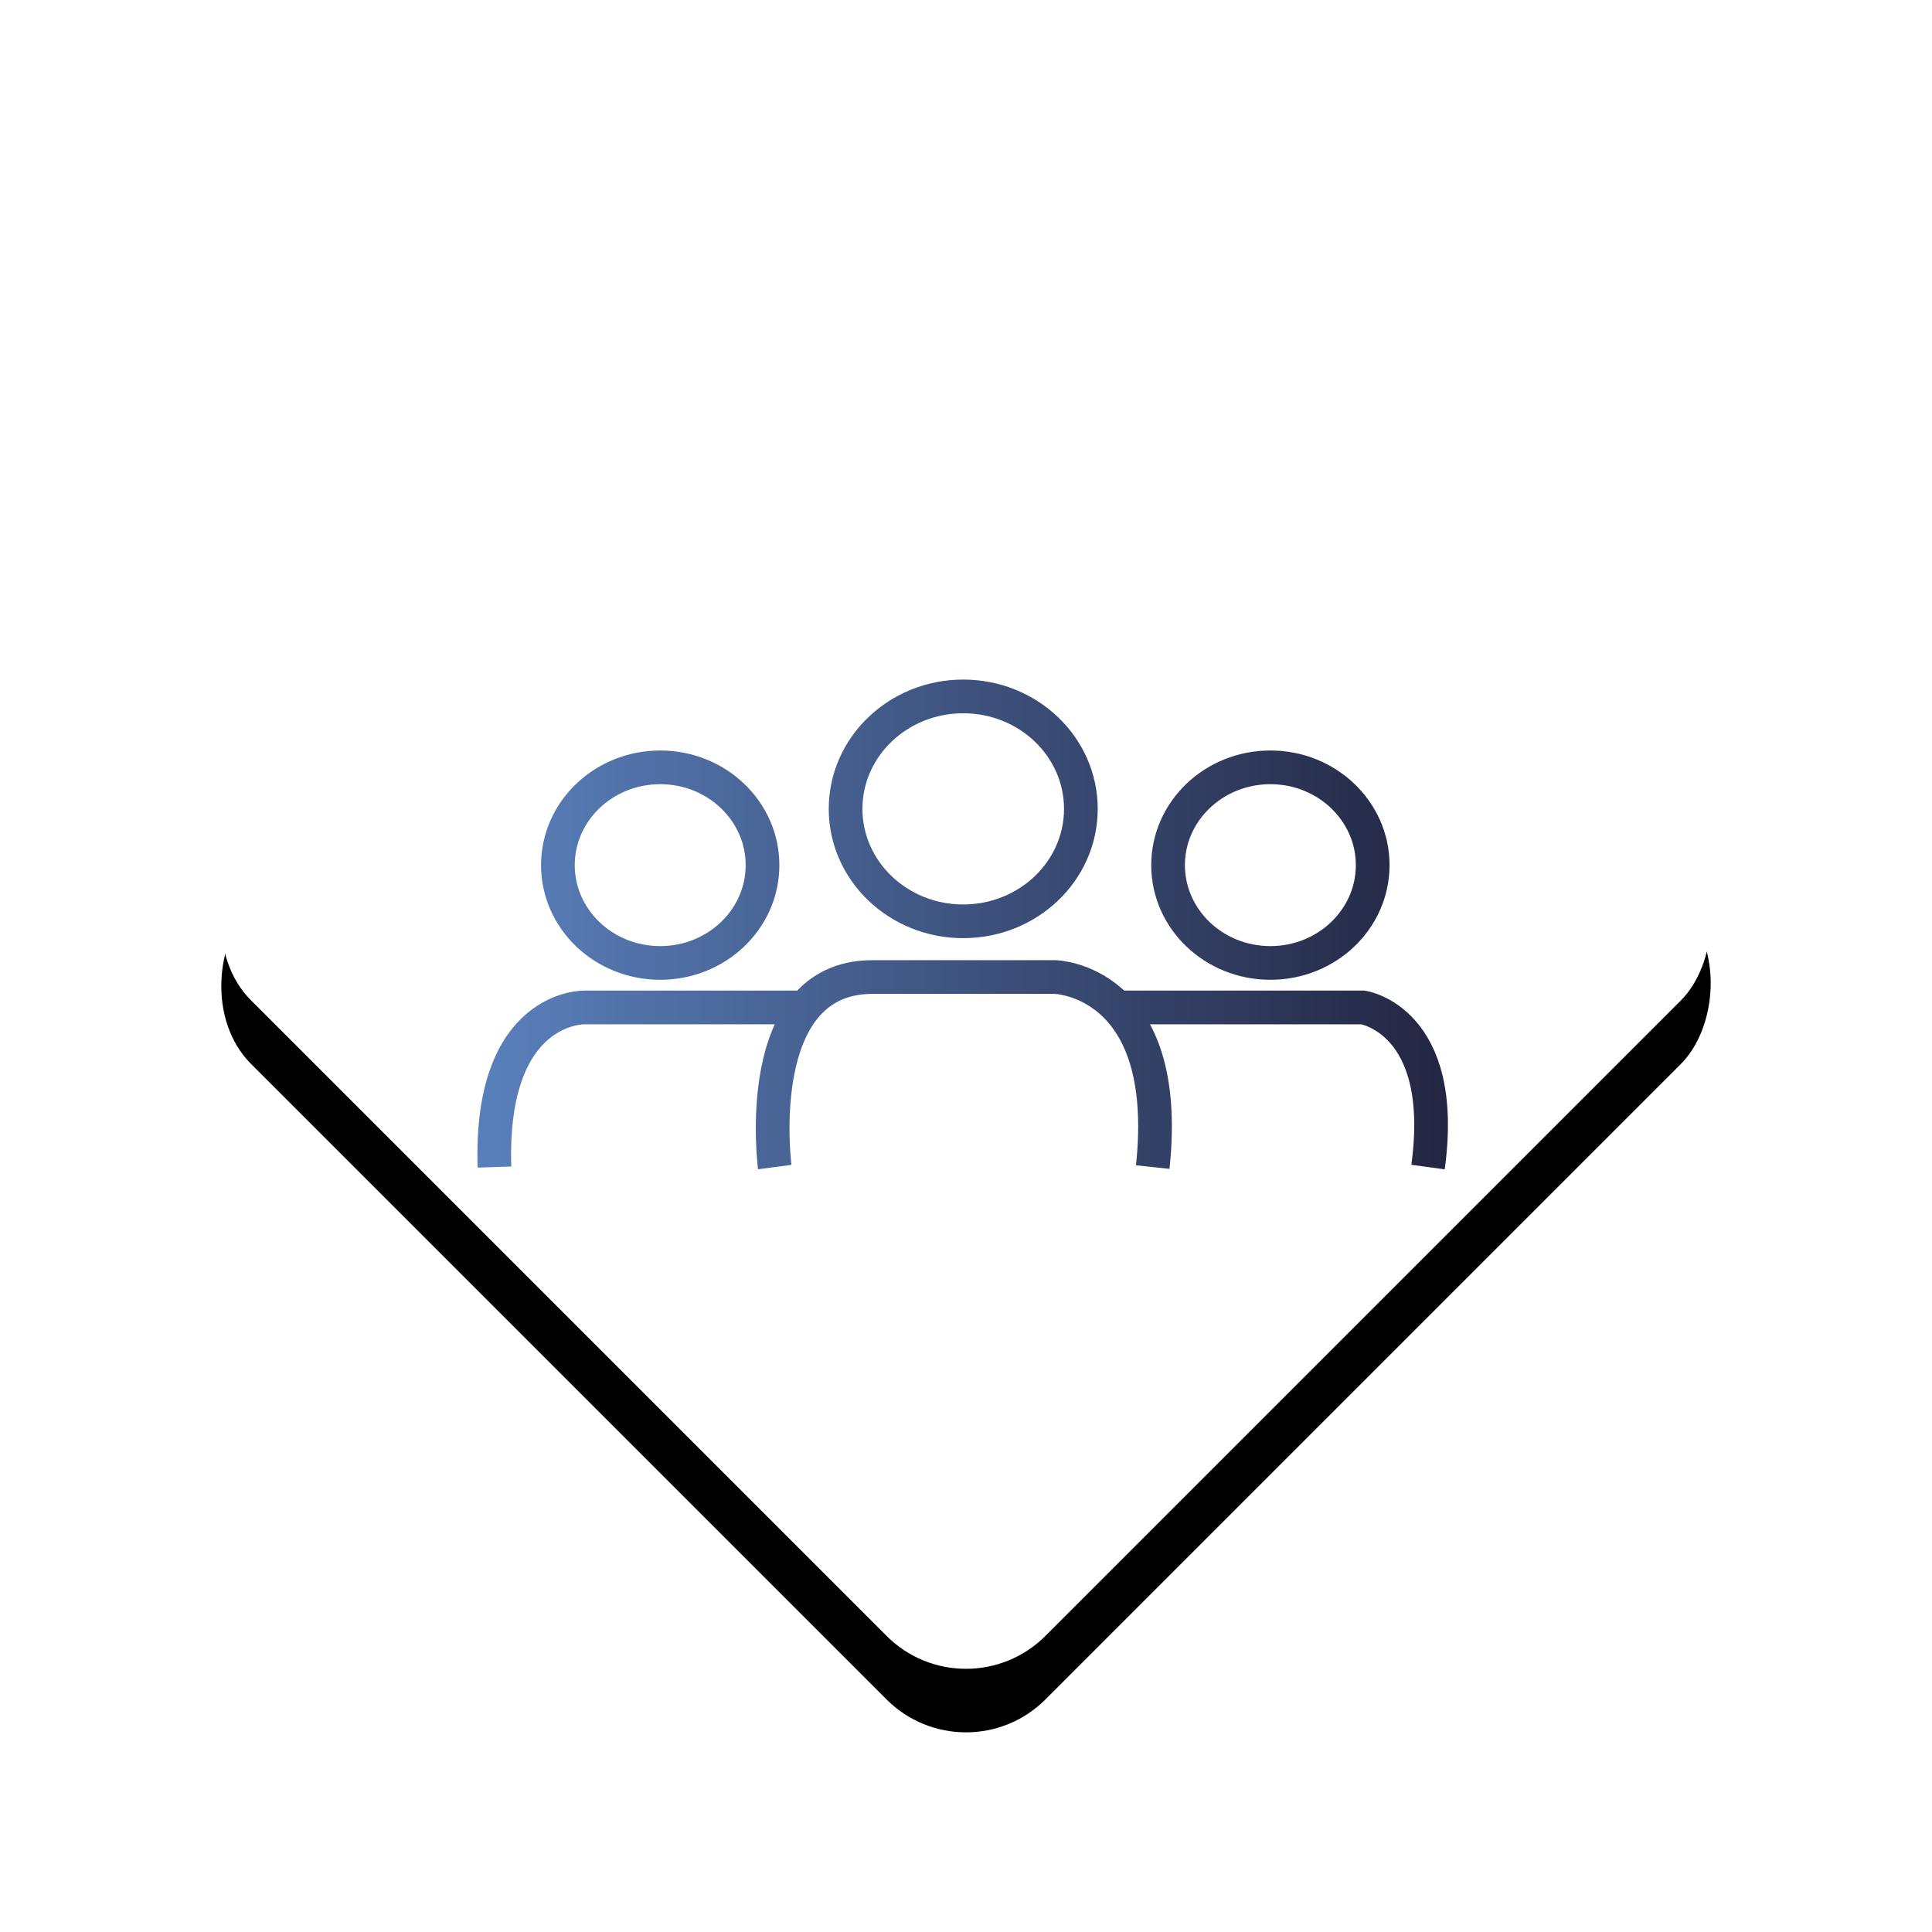 <?xml version="1.0" encoding="UTF-8"?>
<svg width="86px" height="86px" viewBox="0 0 86 86" version="1.1" xmlns="http://www.w3.org/2000/svg" xmlns:xlink="http://www.w3.org/1999/xlink">
    <!-- Generator: Sketch 58 (84663) - https://sketch.com -->
    <title>Icon_Nonsciencegroup_W</title>
    <desc>Created with Sketch.</desc>
    <defs>
        <rect id="path-1" x="11" y="11" width="50" height="50" rx="5"></rect>
        <filter x="-28.0%" y="-28.0%" width="164.0%" height="164.0%" filterUnits="objectBoundingBox" id="filter-2">
            <feOffset dx="2" dy="2" in="SourceAlpha" result="shadowOffsetOuter1"></feOffset>
            <feGaussianBlur stdDeviation="5" in="shadowOffsetOuter1" result="shadowBlurOuter1"></feGaussianBlur>
            <feColorMatrix values="0 0 0 0 0   0 0 0 0 0   0 0 0 0 0  0 0 0 0.1 0" type="matrix" in="shadowBlurOuter1"></feColorMatrix>
        </filter>
        <linearGradient x1="100%" y1="50%" x2="0.124%" y2="50%" id="linearGradient-3">
            <stop stop-color="#232642" offset="0%"></stop>
            <stop stop-color="#597FBA" offset="100%"></stop>
        </linearGradient>
    </defs>
    <g id="00_Grid-system" stroke="none" stroke-width="1" fill="none" fill-rule="evenodd">
        <g id="Icons/buttons" transform="translate(-896, -266)">
            <g id="Icon_Nonsciencegroup_W" transform="translate(903, 271)">
                <g id="Rectangle-Copy-13" transform="translate(36, 36) rotate(45) translate(-36, -36) ">
                    <use fill="black" fill-opacity="1" filter="url(#filter-2)" xlink:href="#path-1"></use>
                    <use fill="#FFFFFF" fill-rule="evenodd" xlink:href="#path-1"></use>
                </g>
                <g id="Group-13" transform="translate(15, 26)" stroke="url(#linearGradient-3)" stroke-width="1.5">
                    <path d="M20.876,10.011 C23.769,10.011 26.113,7.769 26.113,5.006 C26.113,2.242 23.769,-0 20.876,-0 C17.984,-0 15.64,2.242 15.64,5.006 C15.64,7.769 17.984,10.011 20.876,10.011 Z M7.388,11.864 C9.905,11.864 11.942,9.914 11.942,7.511 C11.942,5.107 9.905,3.157 7.388,3.157 C4.873,3.157 2.834,5.107 2.834,7.511 C2.834,9.914 4.873,11.864 7.388,11.864 Z M34.549,11.864 C37.065,11.864 39.103,9.914 39.103,7.511 C39.103,5.107 37.065,3.157 34.549,3.157 C32.033,3.157 29.995,5.107 29.995,7.511 C29.995,9.914 32.033,11.864 34.549,11.864 Z M12.487,20.95 C12.487,20.95 11.373,12.491 16.833,12.491 L24.966,12.491 C24.966,12.491 30.203,12.605 29.312,20.95 M13.827,13.845 L4.019,13.845 C4.019,13.845 -0.214,13.732 0.009,20.95 M27.733,13.845 L38.67,13.845 C38.67,13.845 42.459,14.409 41.567,20.95" id="Combined-Shape"></path>
                </g>
            </g>
        </g>
    </g>
</svg>